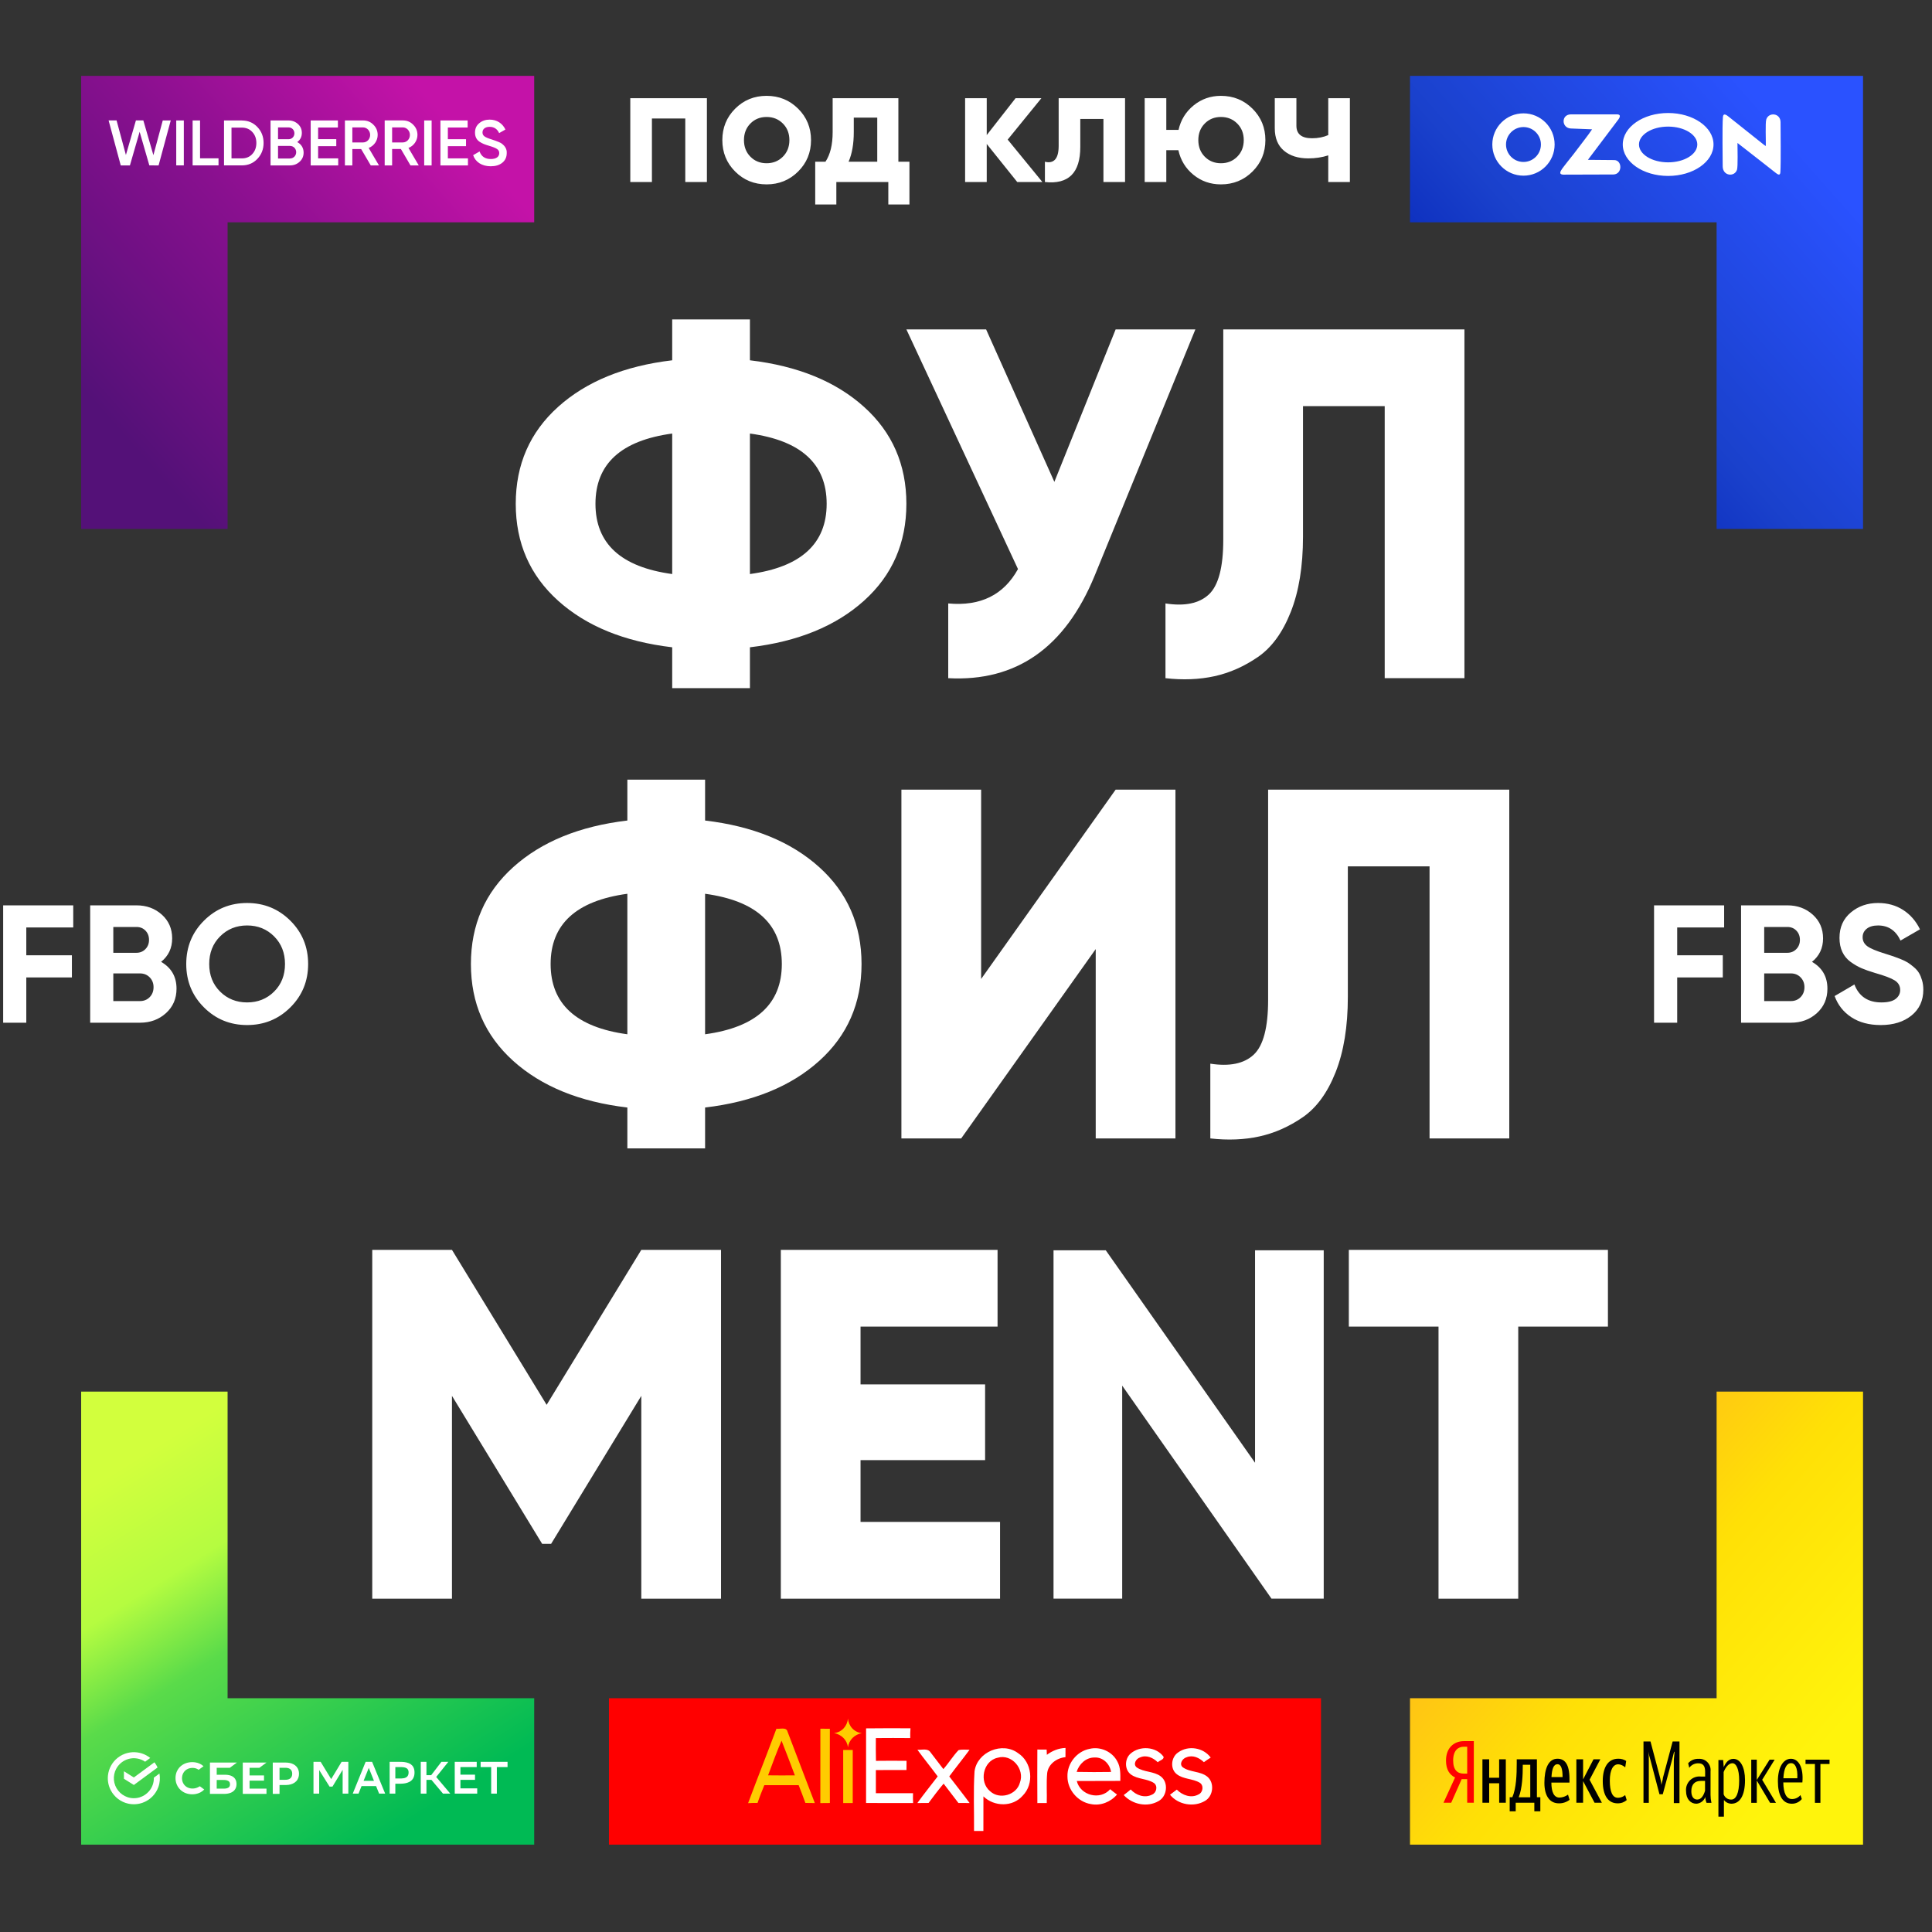 <?xml version="1.0" encoding="UTF-8"?>
<!DOCTYPE svg PUBLIC "-//W3C//DTD SVG 1.1//EN" "http://www.w3.org/Graphics/SVG/1.1/DTD/svg11.dtd">
<!-- Creator: CorelDRAW 2020 (64-Bit) -->
<svg xmlns="http://www.w3.org/2000/svg" xml:space="preserve" width="100mm" height="100mm" version="1.1" style="shape-rendering:geometricPrecision; text-rendering:geometricPrecision; image-rendering:optimizeQuality; fill-rule:evenodd; clip-rule:evenodd"
viewBox="0 0 10000 10000"
 xmlns:xlink="http://www.w3.org/1999/xlink"
 xmlns:xodm="http://www.corel.com/coreldraw/odm/2003">
 <rect x="0" y="0" width="10000" height="10000" fill="#333333" stroke="none"/>
 <defs>
  <style type="text/css">
   <![CDATA[
    .fil4 {fill:red}
    .fil7 {fill:#FFCC00}
    .fil6 {fill:white}
    .fil10 {fill:red;fill-rule:nonzero}
    .fil8 {fill:white;fill-rule:nonzero}
    .fil5 {fill:white;fill-rule:nonzero}
    .fil9 {fill:black;fill-rule:nonzero}
    .fil3 {fill:url(#id0)}
    .fil0 {fill:url(#id1)}
    .fil1 {fill:url(#id2)}
    .fil2 {fill:url(#id3)}
   ]]>
  </style>
  <linearGradient id="id0" gradientUnits="userSpaceOnUse" x1="2214.07" y1="9369.56" x2="971.03" y2="7381.26">
   <stop offset="0" style="stop-opacity:1; stop-color:#00BA54"/>
   <stop offset="0.533" style="stop-opacity:1; stop-color:#5ADB4A"/>
   <stop offset="0.741" style="stop-opacity:1; stop-color:#B5FC40"/>
   <stop offset="1" style="stop-opacity:1; stop-color:#D2FF3D"/>
  </linearGradient>
  <linearGradient id="id1" gradientUnits="userSpaceOnUse" x1="713.91" y1="2341.51" x2="2471.19" y2="788.94">
   <stop offset="0" style="stop-opacity:1; stop-color:#541178"/>
   <stop offset="0.522" style="stop-opacity:1; stop-color:#89108F"/>
   <stop offset="1" style="stop-opacity:1; stop-color:#C412A8"/>
  </linearGradient>
  <linearGradient id="id2" gradientUnits="userSpaceOnUse" x1="7591.94" y1="2341.51" x2="9349.22" y2="788.94">
   <stop offset="0" style="stop-opacity:1; stop-color:#001DB0"/>
   <stop offset="0.431" style="stop-opacity:1; stop-color:#1A41CC"/>
   <stop offset="1" style="stop-opacity:1; stop-color:#2A52FF"/>
  </linearGradient>
  <linearGradient id="id3" gradientUnits="userSpaceOnUse" x1="7591.94" y1="7599.12" x2="9349.22" y2="9151.7">
   <stop offset="0" style="stop-opacity:1; stop-color:#FFAD20"/>
   <stop offset="0.529" style="stop-opacity:1; stop-color:#FFE006"/>
   <stop offset="1" style="stop-opacity:1; stop-color:#FFF40C"/>
  </linearGradient>
 </defs>
 <g id="Слой_x0020_1">
  <g id="_2384933232480">
   <polygon class="fil0" points="420.1,2737.67 1177.98,2737.67 1177.98,1150.65 2765,1150.65 2765,392.78 1177.98,392.78 420.1,392.78 420.1,1150.65 "/>
   <polygon class="fil1" points="9643.03,2737.67 8885.16,2737.67 8885.16,1150.65 7298.14,1150.65 7298.14,392.78 8885.16,392.78 9643.03,392.78 9643.03,1150.65 "/>
   <polygon class="fil2" points="9643.03,7202.96 8885.16,7202.96 8885.16,8789.98 7298.14,8789.98 7298.14,9547.86 8885.16,9547.86 9643.03,9547.86 9643.03,8789.98 "/>
   <polygon class="fil3" points="420.1,7202.96 1177.98,7202.96 1177.98,8789.98 2765,8789.98 2765,9547.86 1177.98,9547.86 420.1,9547.86 420.1,8789.98 "/>
   <rect class="fil4" x="3151.9" y="8789.97" width="3685.54" height="757.87"/>
   <path class="fil5" d="M8322.61 6469.3l0 397.16 -464.23 0 0 1408.11 -412.64 0 0 -1408.11 -464.21 0 0 -397.16 1341.08 0zm-3868.47 1408.11l722.11 0 0 397.16 -1134.74 0 0 -1805.27 1121.85 0 0 397.16 -709.22 0 0 299.14 644.73 0 0 392.02 -644.73 0 0 319.79zm-722.12 -1408.11l0 1805.27 -412.64 0 0 -1049.64 -466.78 765.95 -46.43 0 -466.78 -765.95 0 1049.64 -412.64 0 0 -1805.27 412.64 0 489.99 802.04 490 -802.04 412.64 0zm2764.11 2.22l355.44 0 0 1802.9 -270.44 0 -772.67 -1102.35 0 1102.35 -355.44 0 0 -1802.9 270.44 0 772.67 1099.77 0 -1099.77z"/>
   <path class="fil5" d="M6264.59 5892.42l0 -386.86c99.72,15.48 174.52,0 224.39,-46.42 49.86,-46.41 74.78,-140.98 74.78,-283.69l0 -1088.32 1248.22 0 0 1805.29 -412.63 0 0 -1408.13 -422.96 0 0 675.7c0,153.01 -21.06,282.82 -63.17,389.41 -42.14,106.6 -98.87,184.4 -170.23,233.4 -71.35,49.01 -146.13,82.11 -224.36,99.3 -78.23,17.19 -162.9,20.64 -254.04,10.32zm-593.16 0l0 -980.02 -696.32 980.02 -309.47 0 0 -1805.29 412.64 0 0 980.01 696.3 -980.01 309.49 0 0 1805.29 -412.64 0zm-2021.92 -539.02c264.78,-36.09 397.18,-157.31 397.18,-363.63 0,-206.32 -132.4,-327.53 -397.18,-363.63l0 727.26zm-402.32 -727.26c-264.76,36.1 -397.16,157.31 -397.16,363.63 0,206.32 132.4,327.54 397.16,363.63l0 -727.26zm992.91 -137.98c146.15,131.54 219.22,298.74 219.22,501.61 0,202.87 -73.07,370.08 -219.22,501.61 -146.14,131.52 -343,211.91 -590.59,241.13l0 211.48 -402.32 0 0 -211.48c-247.57,-29.22 -444.43,-109.61 -590.58,-241.13 -146.14,-131.53 -219.21,-298.74 -219.21,-501.61 0,-202.87 73.07,-370.07 219.21,-501.61 146.15,-131.53 343.01,-211.9 590.58,-241.13l0 -211.48 402.32 0 0 211.48c247.59,29.23 444.45,109.6 590.59,241.13z"/>
   <path class="fil5" d="M6032.47 3510.25l0 -386.84c99.73,15.48 174.51,0 224.37,-46.42 49.86,-46.43 74.8,-141 74.8,-283.69l0 -1088.32 1248.23 0 0 1805.27 -412.64 0 0 -1408.11 -422.95 0 0 675.69c0,153.03 -21.07,282.83 -63.2,389.42 -42.11,106.6 -98.85,184.4 -170.2,233.4 -71.36,48.99 -146.14,82.09 -224.37,99.3 -78.23,17.19 -162.92,20.62 -254.04,10.3zm-257.89 -1805.27l412.64 0 -520.97 1274c-153.01,373.1 -405.74,550.19 -758.22,531.27l0 -386.84c166.78,15.48 287.14,-43.85 361.07,-177.95l-577.68 -1240.48 412.63 0 353.32 789.16 317.21 -789.16zm-1892.98 1266.27c264.79,-36.11 397.18,-157.31 397.18,-363.63 0,-206.33 -132.39,-327.53 -397.18,-363.65l0 727.28zm-402.31 -727.28c-264.77,36.12 -397.16,157.32 -397.16,363.65 0,206.32 132.39,327.52 397.16,363.63l0 -727.28zm992.9 -137.96c146.16,131.52 219.23,298.72 219.23,501.61 0,202.87 -73.07,370.08 -219.23,501.59 -146.14,131.54 -342.99,211.91 -590.59,241.15l0 211.48 -402.31 0 0 -211.48c-247.58,-29.24 -444.43,-109.61 -590.59,-241.15 -146.14,-131.51 -219.21,-298.72 -219.21,-501.59 0,-202.89 73.07,-370.09 219.21,-501.61 146.16,-131.53 343.01,-211.9 590.59,-241.15l0 -211.47 402.31 0 0 211.47c247.6,29.25 444.45,109.62 590.59,241.15z"/>
   <path class="fil6" d="M8916.61 860.47c0,51.19 61.29,57.05 74.07,18.14 5.35,-16.3 2.48,-114.17 2.47,-138.67l135.04 105.38 60.98 47.96c11.23,8.83 24.47,18.6 25.94,-1.24 3.45,-46.24 1.01,-227.59 1,-259.06 0,-48.67 -61.66,-53.9 -73.95,-14.63 -5.55,17.77 -1.43,110.1 -2.33,137.34 -7.09,-3.11 -21.44,-15.89 -28.34,-21.16l-162.25 -129.16c-12.01,-9.8 -29.53,-23.08 -31.49,0.67 -3.92,47.63 -1.14,223.18 -1.14,254.43zm-282.34 -275.54c129.71,0 234.85,72.91 234.85,162.86 0,89.94 -105.14,162.86 -234.85,162.86 -129.7,0 -234.85,-72.92 -234.85,-162.86 0,-89.95 105.15,-162.86 234.85,-162.86zm0 70.35c83.35,0 150.92,41.42 150.92,92.51 0,51.09 -67.57,92.5 -150.92,92.5 -83.34,0 -150.91,-41.41 -150.91,-92.5 0,-51.09 67.57,-92.51 150.91,-92.51zm-263.67 -28.92c8.81,-10.68 25.1,-32.43 1.34,-34.31l-242.32 0c-50.16,1.37 -47.44,71.11 1.38,73.04l109.6 4.31c-17.49,27.49 -71.66,95.39 -95.41,127.8l-32.76 41.27c-23.12,31.51 -55.95,63.16 -21.69,65.46l260.47 -0.79c47.35,-1.65 46.21,-73.8 4.33,-74.63l-136.57 -1.21 151.63 -200.94zm-485.16 -39.66c89.07,0 161.28,72.21 161.28,161.28 0,89.07 -72.21,161.28 -161.28,161.28 -89.06,0 -161.27,-72.21 -161.27,-161.28 0,-89.07 72.21,-161.28 161.27,-161.28zm0 70.96c49.89,0 90.33,40.44 90.33,90.32 0,49.88 -40.44,90.32 -90.33,90.32 -49.88,0 -90.32,-40.44 -90.32,-90.32 0,-49.88 40.44,-90.32 90.32,-90.32z"/>
   <path class="fil7" d="M4317.21 8970.31c37.38,7.21 67.36,35.1 71.75,73.92 5.16,-38.51 34.36,-66.8 72.16,-73.42 -39.79,-4.23 -68.87,-36.39 -72.03,-75.81 -3.59,39.04 -32.13,71.38 -71.88,75.31zm96.52 362.17c-0.25,-91.51 -0.32,-183.02 0.08,-274.5 -16.52,0.33 -32.97,0.25 -49.45,-0.19 0.26,91.58 0.14,183.27 0.14,274.87 16.34,-0.38 32.8,-0.43 49.23,-0.18zm-167.69 0.32c16.52,-0.52 32.93,-0.63 49.41,-0.47 -0.53,-128.17 -0.39,-256.22 -0.11,-384.24 -16.37,0.08 -32.74,0 -49.12,-0.39 -0.39,128.36 -0.06,256.78 -0.18,385.1zm-227.29 -384.82c-47.85,128.73 -98.59,256.42 -146.59,385.07 16.31,-0.91 32.68,-1.32 48.98,-1.19 10.33,-31.18 22.77,-61.54 35.03,-91.91 59.24,0.17 118.54,-0.13 177.75,0.17 11.74,30.66 24.09,61.03 34.83,92 16.3,-0.12 32.62,0 48.84,0.61 -46.9,-122.94 -94.36,-245.65 -140.89,-368.69 -5.9,-26.53 -38.65,-13.52 -57.95,-16.06zm95.49 241.22c-46.26,0.48 -92.42,0.59 -138.64,-0.13 22.75,-59.92 43.87,-120.53 69.8,-179.16 23.71,59.48 46.23,119.4 68.84,179.29z"/>
   <path class="fil6" d="M4806.34 9332.08c25.28,-33.86 50.5,-67.78 77.85,-99.97 25.69,33.18 51.33,66.53 76.58,100.06 19.34,0.08 38.67,0.13 58.02,0.33 -34.15,-46.66 -70.37,-91.79 -105.4,-137.74 34.18,-46.61 70.98,-91.39 105.03,-138.04 -19,0 -38.65,-2.88 -57.24,2.15 -28.8,30.31 -50.5,66.64 -78.31,97.93 -22.52,-28.68 -44.07,-58.06 -66.6,-86.83 -14.67,-22.71 -45.31,-11.41 -67.71,-13.23 33.92,46.8 70.66,91.41 104.95,137.94 -35.15,45.89 -71.5,90.94 -105.34,137.84 19.41,-0.11 38.81,-0.29 58.17,-0.44zm1397.35 -44.23c-38.07,21.47 -83.97,4.38 -112.52,-24.78 -11.68,8.99 -23.37,17.82 -35.27,26.45 42.79,52.4 123.46,66.21 181.41,31.82 42.9,-24.76 50.22,-94.1 11.41,-125.62 -36.94,-29.5 -90.41,-21.27 -128.02,-49.23 -18.5,-17.67 0.65,-45.62 21.26,-50.93 32.29,-13.26 65.96,2.95 89.38,25.47 11.34,-8.45 23.18,-16.33 35.29,-23.73 -37.9,-52.13 -116.45,-64.75 -168.55,-26.69 -36.63,24.06 -42.99,85 -7.16,112.58 34.35,26.96 82.16,22.17 118.9,44.2 22.13,13.73 17.11,50.47 -6.13,60.46zm-240.45 0.89c-37.99,19.98 -83.28,3.49 -110.7,-26.43 -11.74,10.07 -23.91,19.56 -36.26,28.94 44.74,48.52 121.57,65.01 179.83,31.44 45.36,-24.17 53.52,-97.41 11.53,-128.53 -36.36,-27 -86.74,-20.5 -123.79,-45.9 -20.8,-16.18 -3.74,-45.97 17.29,-51.85 32.73,-14.59 67.77,1.74 91.5,25.06 9.12,-9.42 31.8,-13.31 30.25,-28.23 -38.66,-53.92 -124.73,-59.15 -172.78,-15.08 -29.5,27.31 -29.99,82.12 3.49,106.49 35.27,25.81 83.29,20.63 119.42,44.33 20.92,15.23 13.27,50.64 -9.78,59.76zm-180.01 -171.69c-26.05,-50.77 -87.84,-78.38 -143.2,-65.08 -66.09,12.28 -117.2,76.1 -114.89,143.28 -0.2,68.51 53.62,131.73 121.21,142.63 50.3,10.34 102.52,-10.94 135.39,-49.38 -12.12,-8.77 -23.97,-17.94 -35.42,-27.58 -51.62,58.85 -154.28,33.13 -172.87,-42.48 75.16,-0.77 150.25,0.47 225.33,-0.64 0.18,-33.96 1.78,-70.11 -15.55,-100.75zm-210.53 54.22c12.49,-40.85 48.92,-75.38 93.38,-74.45 43.12,-2.28 78.72,33.6 84.75,74.71 -59.42,0.8 -118.78,1.18 -178.13,-0.26zm-57.88 -76.23c-0.05,-15.92 0,-31.8 0.25,-47.69 -35.33,1.24 -68.39,14.47 -96.51,35.55 -0.4,-9.11 -0.76,-18.14 -1.11,-27.12 -16.05,0.21 -32,0.13 -48.09,-0.2 -0.53,92.41 -0.54,184.79 0.1,277.11 16.17,-0.21 32.35,-0.25 48.56,-0.08 1.64,-51.9 -2.67,-104.1 2.27,-155.86 6.27,-46.6 49.95,-77.44 94.53,-81.71zm-470.71 73.87c-6.48,102.4 -1.51,205.41 -2.54,308.08 16.09,-0.18 32.28,-0.18 48.46,0 0.38,-59.63 -0.08,-119.29 0.19,-178.96 55.67,54.05 151.34,56.21 203.39,-3.85 60.74,-61.02 48.64,-173.32 -23.98,-219.89 -81.31,-61.09 -212.5,-6.28 -225.52,94.62zm234.86 58.18c-16.84,64.11 -105.4,89.56 -153.94,44.44 -58.89,-47.54 -37.21,-157.29 38.68,-173.46 73.31,-21.94 141.78,59.31 115.26,129.02zm-796.17 -281.09c0.13,128.73 0.27,257.47 -0.05,386.2 81.15,0.79 162.35,0.21 243.45,0.33 -0.9,-16.96 -0.97,-33.9 -0.43,-50.86 -64.13,0.2 -128.24,0.33 -192.26,0 -0.26,-40.05 -0.26,-79.94 0,-119.89 52.82,-0.41 105.6,-0.08 158.42,-0.2 -0.17,-15.85 -0.04,-31.69 0.35,-47.57 -52.79,-0.63 -105.56,-0.63 -158.29,0.06 -0.97,-39.29 -0.84,-78.52 -0.56,-117.8 59.31,-0.6 118.66,-0.52 177.99,0 -0.55,-16.91 0,-33.86 1.31,-50.67 -76.64,-0.11 -153.3,-0.82 -229.93,0.4z"/>
   <path class="fil5" d="M624.98 856.18l-62.88 -232.88 41.28 0 48.3 178.85 51.8 -178.85 38.46 0 52.01 179.79 48.52 -179.74 41.29 -0.05 -62.92 232.83 -47.86 -0.04 -50.23 -173.88 -50.31 173.92 -47.46 0.05zm287.22 -232.74l39.27 0 0 232.61 -39.27 0 0 -232.61zm123.27 196.11l95.61 0 0 36.5 -134.09 0 0 -232.61 38.48 0 0 196.11zm216.41 -195.85c32.25,0 59.08,11.28 80.19,33.55 21.42,22.27 32.24,49.87 32.24,82.61 0,32.47 -10.82,60.1 -32.24,82.65 -21.11,22.27 -47.94,33.54 -80.19,33.54l-92.35 0 0 -232.61 92.35 0 0 0.26zm0 196.12c22.23,0 40.38,-7.51 53.94,-22.53 14.09,-15.04 21.11,-34.35 21.11,-57.17 0,-23.34 -7.02,-42.08 -21.11,-57.11 -13.82,-15.02 -31.98,-22.54 -53.94,-22.54l-53.62 0 0 159.35 53.62 0zm319.64 -30.23c0,19.06 -6.75,34.89 -20.57,47.5 -13.82,12.61 -30.05,19.04 -50.09,19.04l-100.54 0 0 -232.69 93.21 0c19.22,0 35.46,6.44 48.74,18.51 13.55,12.34 20.08,27.64 20.08,45.89 0,20.39 -8.14,35.97 -23.84,47.54 20.58,10.74 33.01,30.05 33.01,54.21zm-132.42 -130.19l0 61.18 54.69 0c17.09,0 30.06,-13.41 30.06,-30.59 0,-17.17 -12.97,-30.59 -30.06,-30.59l-54.69 0zm62.03 160.79c17.84,0 31.94,-14.24 31.94,-32.47 0,-18.26 -14.1,-32.48 -31.94,-32.48l-62.03 0 0 65.21 62.03 0 0 -0.26zm145.44 -0.54l104.03 0 0 36.48 -142.5 0 0 -232.69 140.89 0 0 36.5 -102.42 0 0 60.42 94.01 0 0 36.22 -94.01 0 0 63.07zm272.51 36.48l-49.83 -84.79 -45.53 0 0 84.79 -38.46 0 0 -232.69 94.01 0c21.11,0 39,7.25 53.35,22 14.63,14.23 22.24,31.94 22.24,52.87 0,29.56 -18.7,56.66 -46.61,67.4l53.35 90.42 -42.52 0zm-95.36 -196.73l0 77.86 55.29 0c20.56,0 36.84,-17.18 36.84,-38.95 0,-21.47 -16.54,-38.91 -36.84,-38.91l-55.29 0zm300.96 196.73l-49.57 -84.83 -45.52 0 0 84.83 -38.46 0 0 -232.83 94 0c21.16,0 39.01,7.25 53.37,22.06 14.62,14.21 22.22,31.93 22.22,52.9 0,29.52 -18.7,56.66 -46.6,67.4l53.35 90.47 -42.79 0zm-95.09 -196.82l0 77.87 55.27 0c20.58,0 36.86,-17.18 36.86,-38.92 0,-21.51 -16.56,-38.95 -36.86,-38.95l-55.27 0zm166.06 -35.96l38.46 0 0 232.78 -38.46 0 0 -232.78zm122.45 196.3l104.03 0 0 36.48 -142.49 0 0 -232.69 140.84 0 0 36.5 -102.38 0 0 60.42 94.01 0 0 36.22 -94.01 0 0 63.07zm130.86 -16.47l33.32 -19.31c9.44,26.3 28.72,39.18 58.23,39.18 29.26,0 43.6,-12.36 43.6,-30.59 0,-9.67 -4.06,-16.64 -11.66,-21.47 -7.56,-5.11 -21.66,-10.74 -41.69,-16.64 -22.5,-6.71 -33.58,-11 -49.32,-21.2 -15.16,-10.73 -22.78,-25.98 -22.78,-46.92 0,-20.66 7.34,-36.77 22.24,-48.83 14.62,-12.35 32.51,-18.26 53.35,-18.26 37.66,0 66.64,19.33 81.84,51.26l-32.5 18.52c-9.76,-21.47 -26.3,-32.47 -49.34,-32.47 -22.45,0 -36.81,11.27 -36.81,28.98 0,17.13 11.36,25.17 47.41,36.17 8.9,2.96 15.42,5.11 19.5,6.72 4.34,1.33 10.02,3.75 17.31,6.7 7.61,2.96 13.55,6.45 17.09,9.39 12.48,9.67 25.71,25.5 24.1,47.77 0,20.93 -7.61,37.84 -23.03,50.18 -15.17,12.34 -35.21,18.21 -60.11,18.21 -45.53,-0.23 -78.58,-21.7 -90.75,-57.39z"/>
   <g>
    <path class="fil8" d="M661.39 9072.96c31.51,-7.6 65.74,-3.38 94.37,11.89 7.71,4.03 14.93,8.95 21.78,14.3 -8.74,6.58 -17.58,13.03 -26.41,19.49 -24.41,-17.05 -56.43,-22.44 -85.13,-14.59 -27.7,7.33 -51.83,26.8 -65,52.23 -8.95,17.08 -12.96,36.72 -11.38,55.95 1.58,20.63 9.63,40.68 22.67,56.74 12.21,15.15 28.76,26.79 47.2,33.04 20.17,6.94 42.52,7.32 62.95,1.19 18.82,-5.62 35.92,-16.77 48.72,-31.66 16.3,-18.78 25.56,-43.62 25.09,-68.52 0.1,-0.73 -0.32,-1.79 0.52,-2.2 9.54,-7.03 19.09,-14.04 28.61,-21.1 4.12,23 2.36,47.08 -5.45,69.13 -6.64,18.9 -17.61,36.24 -31.76,50.41 -14.06,14.09 -31.26,25.04 -50.02,31.7 -23.94,8.59 -50.34,10.11 -75.15,4.52 -18.52,-4.15 -36.12,-12.33 -51.26,-23.78 -15.97,-12.03 -29.23,-27.64 -38.47,-45.37 -12.25,-23.34 -17.28,-50.33 -14.48,-76.53 1.86,-17.99 7.42,-35.59 16.26,-51.38 8.52,-15.32 20.12,-28.9 33.8,-39.84 15.35,-12.25 33.42,-21.1 52.54,-25.62zm284.74 60.87c19.31,-11.74 42.96,-15.23 65.12,-11.79 15.6,2.39 30.61,9.16 42.23,19.93 -8.43,6.19 -16.8,12.45 -25.27,18.58 -7.31,-5.31 -16.04,-8.61 -25.02,-9.6 -12.15,-1.32 -24.84,0.84 -35.48,6.99 -7.78,4.44 -14.32,11.02 -18.72,18.83 -9.65,17.3 -9.25,39.91 1.31,56.7 4.87,7.7 11.89,13.99 20.03,18.07 17.88,8.83 40.07,7.63 57.3,-2.21 2.28,-1.22 4.51,-2.56 6.85,-3.68 7.51,5.64 15.11,11.16 22.66,16.75 -11.58,12.53 -27.64,20.37 -44.33,23.31 -22.42,3.97 -46.55,0.54 -66.05,-11.58 -15.18,-9.29 -26.97,-23.86 -33.02,-40.58 -7.37,-20.34 -7.14,-43.48 1.18,-63.5 6.2,-14.99 17.3,-27.86 31.21,-36.22zm-253.35 66.29c35.56,-26.16 71.05,-52.4 106.62,-78.54 6.44,8.28 11.87,17.34 16.23,26.89 -40.92,30.2 -81.88,60.34 -122.81,90.53 -17.15,-10.72 -34.28,-21.48 -51.41,-32.22 0.02,-12.95 0.02,-25.9 0,-38.84 17.15,10.69 34.25,21.45 51.37,32.18zm393.86 -77.17c46.57,-0.05 93.15,0.01 139.72,-0.03 -11.77,8.8 -23.65,17.43 -35.44,26.19 -0.61,0.39 -1.15,1.07 -1.94,0.98 -22.43,0.01 -44.87,0 -67.3,0.01 0,12.01 -0.02,24.03 0,36.04 13.8,-0.01 27.6,0 41.39,0 10.51,-0.14 21.18,0.96 31.15,4.46 8.9,3.13 17.26,8.62 22.55,16.58 6.11,8.96 7.98,20.19 7.31,30.86 -0.5,9.65 -3.63,19.34 -9.79,26.89 -5.21,6.55 -12.41,11.28 -20.12,14.4 -10.52,4.21 -21.93,5.67 -33.2,5.81 -24.78,-0.03 -49.56,0.01 -74.33,-0.02 0.01,-54.06 0.02,-108.11 0,-162.17zm35.01 90.26c0.06,14.92 -0.01,29.84 0.04,44.77 12.09,-0.01 24.2,0 36.3,-0.01 5.8,0.09 11.67,-0.45 17.25,-2.1 4.49,-1.41 8.89,-3.78 11.67,-7.67 2.96,-4.04 3.9,-9.23 3.64,-14.15 -0.24,-4.31 -1.51,-8.73 -4.41,-12.03 -3.02,-3.57 -7.37,-5.69 -11.8,-6.93 -8.97,-2.46 -18.36,-1.82 -27.55,-1.92 -8.38,0.03 -16.76,-0.05 -25.14,0.04zm134.94 -90.27c40.94,-0.01 81.9,0.01 122.85,-0.02 -12.25,9.11 -24.57,18.11 -36.83,27.19 -16.96,-0.04 -33.91,0 -50.86,-0.01 -0.02,13.15 -0.01,26.31 -0.01,39.47 24.92,0.01 49.84,-0.01 74.76,0.01 -0.01,9 0,18.01 0,27.02 -24.92,0 -49.84,0 -74.75,0 -0.01,13.79 -0.01,27.58 0,41.37 29.18,0 58.37,0.01 87.56,0 0,9.06 0,18.11 0,27.16 -40.91,0 -81.82,0 -122.72,0 0,-54.06 0,-108.13 0,-162.19zm155.22 0c20.47,0 40.95,0 61.43,0 8.38,-0.14 16.83,0.13 25.08,1.76 13.91,2.61 27.61,8.92 36.87,19.88 8.65,10.04 12.61,23.49 12.42,36.62 0.15,14.02 -4.56,28.42 -14.5,38.54 -10.18,10.73 -24.65,16.35 -39.05,18.41 -8.91,1.42 -17.93,0.98 -26.9,1.04 -6.78,0 -13.55,0.01 -20.32,0 -0.02,15.31 0,30.63 -0.01,45.94 -11.68,0 -23.35,0 -35.02,0 -0.01,-54.06 -0.01,-108.13 0,-162.19zm35.02 27.16c0,20.68 0,41.37 0,62.06 6.27,0 12.55,0 18.82,0 7.79,-0.13 15.69,0.48 23.38,-1.15 6.94,-1.44 13.78,-4.92 17.98,-10.81 4.99,-6.9 6.07,-15.88 5.17,-24.16 -0.74,-7.09 -3.85,-14.14 -9.49,-18.67 -6.24,-5.1 -14.45,-6.98 -22.34,-7.27 -11.17,-0.01 -22.34,0 -33.52,0z"/>
    <path class="fil5" d="M1622.58 9119.24c12.38,-0.01 24.76,0 37.13,0 18.21,29.73 36.21,59.59 54.47,89.29 18.06,-29.73 35.92,-59.58 53.99,-89.31 11.61,0.04 23.22,0 34.84,0.02 0.01,54.82 0.01,109.65 -0.01,164.47 -9.82,0 -19.64,0.01 -29.46,0 -0.02,-41.07 0.03,-82.14 -0.03,-123.2 -17.62,28.97 -35.12,58.03 -52.68,87.04 -4.98,0 -9.96,0 -14.94,0.01 -17.99,-28.58 -35.87,-57.23 -53.83,-85.83 -0.03,40.66 0,81.32 -0.02,121.98 -9.82,0.01 -19.64,0 -29.46,0 0,-54.82 -0.01,-109.65 0,-164.47zm269.88 0.1c11.16,-0.25 22.33,0 33.49,-0.13 22.63,54.81 45.15,109.66 67.7,164.5 -10.46,0.01 -20.92,0 -31.38,0 -5.26,-12.99 -10.5,-25.99 -15.74,-38.98 -25.06,-0.04 -50.12,0.01 -75.17,-0.02 -5.24,12.98 -10.34,26.01 -15.55,39 -9.99,0 -19.98,0.02 -29.97,-0.01 22.17,-54.8 44.5,-109.54 66.62,-164.36zm-10.54 98.35c17.93,0 35.86,0 53.8,0 -8.98,-22.38 -17.94,-44.76 -26.91,-67.15 -8.97,22.39 -17.95,44.76 -26.89,67.15zm134.86 -98.45c12.75,-0.01 25.5,0 38.25,0 16.32,0.01 32.87,-0.56 48.87,3.23 7.93,1.86 15.74,4.77 22.45,9.46 5.42,3.82 10.03,8.85 13.09,14.75 4.11,7.71 5.78,16.51 6.03,25.19 0.49,11.81 -1.47,24.13 -7.88,34.27 -4.54,7.33 -11.3,13.13 -18.93,17.07 -14.02,7.23 -30.06,9.14 -45.64,9.35 -8.92,0.13 -17.84,0.02 -26.77,0.06 -0.01,17.03 0,34.06 -0.01,51.09 -9.82,0 -19.64,0.01 -29.46,0 -0.01,-54.82 -0.01,-109.65 0,-164.47zm29.5 27.14c-0.07,19.69 -0.02,39.38 -0.03,59.08 6.01,0.01 12.01,0 18.03,0.01 8.48,-0.02 17.05,0.25 25.42,-1.39 7.32,-1.39 14.79,-4.43 19.51,-10.45 5.42,-6.93 6.26,-16.28 5.35,-24.73 -0.7,-6.55 -4.1,-12.93 -9.81,-16.41 -8.1,-4.98 -17.92,-5.7 -27.19,-6.07 -10.43,-0.07 -20.86,0.01 -31.28,-0.04zm131.5 49.15c0.04,-25.44 -0.1,-50.89 0.06,-76.32 9.81,0.07 19.61,-0.01 29.41,0.04 0,23.03 -0.01,46.06 0,69.09 7.59,0.02 15.19,-0.01 22.78,0.02 0.67,-0.11 1.67,0.26 2.12,-0.49 17.49,-22.88 35.02,-45.74 52.5,-68.63 11.97,-0.01 23.94,-0.01 35.91,0.01 -20.89,26.09 -41.81,52.18 -62.73,78.25 24.25,28.75 48.53,57.46 72.8,86.2 -12.6,0.03 -25.19,0.01 -37.78,0.01 -19.9,-23.71 -39.79,-47.43 -59.66,-71.17 -8.65,0 -17.29,0 -25.94,0.01 -0.01,23.72 0,47.44 0,71.15 -9.81,0.03 -19.62,-0.01 -29.43,0.03 -0.11,-29.4 -0.01,-58.8 -0.04,-88.2zm175.93 -76.29c37.93,-0.01 75.84,-0.01 113.76,0 0.01,9.05 0,18.1 0,27.15 -28.1,0.01 -56.19,-0.01 -84.28,0.01 -0.02,13.04 -0.02,26.07 0,39.11 25.17,0.02 50.35,0 75.53,0.02 0.01,9 0,18 0,27.01 -25.19,0.04 -50.38,-0.06 -75.57,0.05 0.06,14.66 0,29.31 0.04,43.96 28.94,0.02 57.91,-0.01 86.86,0.02 0,9.04 0,18.09 -0.01,27.14 -38.77,0.01 -77.55,0.01 -116.33,0 0,-54.83 0,-109.65 0,-164.47zm133.98 0c46.45,-0.01 92.91,-0.01 139.37,0 0,9.05 0,18.1 0,27.14 -18.45,0.04 -36.9,-0.04 -55.35,0.05 0.02,45.76 0.01,91.52 0.01,137.28 -9.81,0.02 -19.63,-0.01 -29.44,0.01 -0.07,-45.77 -0.02,-91.55 -0.03,-137.32 -18.19,-0.02 -36.37,0 -54.56,-0.01 -0.01,-9.05 -0.01,-18.1 0,-27.15z"/>
   </g>
   <g>
    <path class="fil9" d="M7972.73 9302.4l0 72.82 -31.08 0 0 -44.21 -96.34 0 0 44.21 -31.2 0 0 -72.82 13.79 0c20.53,-47.61 22.71,-117.17 22.71,-176.98l0 -19.24 104.41 0 0 196.22 17.86 0 -0.15 0zm151.35 13.44c-15.82,12.12 -35.35,18.59 -55.3,18.21 -46.4,0 -75,-36.95 -75,-106.06 0,-72.29 20.11,-124.87 67.87,-124.87 37.4,0 61.92,28.02 61.92,104.41l0 19.08 -93.64 0c0,50.89 14.29,77.62 41.89,77.62 15.97,-0.45 31.35,-5.75 44.21,-15.19l8.05 26.8zm-364.57 -209.66l0 95.46 -51.61 0 0 -95.46 -34.84 0 0 224.83 34.84 0 0 -100.77 51.75 0 0 100.77 34.41 0 0 -224.83 -34.55 0zm493.93 224.83l37.9 0 -63.8 -119.06 55.75 -105.77 -35.29 0 -53.94 103.95 0 -103.95 -34.84 0 0 224.83 34.84 0 0 -111.94 59.38 111.94zm119.5 3.04c20.47,0 34.85,-6.67 46.82,-16.84l-7.97 -25.92c-8.07,7.11 -20.91,13.94 -37.9,13.94 -28.17,0 -41.54,-32.23 -41.54,-88.41 0,-56.71 17.86,-84.73 42.77,-84.73 14.38,0 27.72,7.55 37.09,15.61l4.87 -33.02c-12.26,-8.07 -26.78,-12.13 -41.52,-11.56 -52.57,0 -79.72,45.01 -79.72,115.5 0,76.66 28.97,115.43 77.1,115.43zm-452.34 -31.65l0 -167.91 -38.77 0 0 4c0,47.26 -2.18,116.43 -20.91,164.06l59.68 0 0 -0.15zm141.05 -170.73c-21.41,0 -28.97,26.2 -31.22,66.34l57.43 0c0,-38.33 -6.1,-66.34 -26.21,-66.34z"/>
    <path class="fil10" d="M7594.21 9208.75l-28.6 0 -54.22 122.26 -39.87 0 59.83 -130.75c-28.18,-14.23 -46.84,-40.15 -46.84,-87.85 0,-66.84 42.34,-100.32 92.65,-100.32l51.31 0 0 318.92 -34.26 0 0 -122.26zm0 -28.52l0 -139.16 -18.3 0c-27.73,0 -54.38,18.29 -54.38,71.34 0,51.34 24.4,67.82 54.38,67.82l18.3 0z"/>
    <path class="fil9" d="M8589.32 9286.92l17.19 0 47.7 -176.65 10.75 -42.99 2.25 0c0,15.94 -3.61,32.27 -3.61,47.28l0 218.29 29.36 0 0 -319.04 -35.37 0 -50.16 187.58c0,8.09 -6.07,24.88 -7.86,37 -1.3,-12.56 -3.54,-24.88 -6.92,-37l-49.7 -187.58 -36.27 0 0 317.71 27.56 0 0 -218.32c0,-16.35 0,-32.22 -2.47,-47.25 2.47,15.03 6.48,28.66 10.74,42.99l46.81 177.98zm195.24 27.57c-18.58,0 -30.28,-16.1 -30.28,-42.99 0,-36.27 18.63,-53.54 49.54,-53.54l21.49 0 0 50.86c-7.63,25.72 -20.18,45.67 -40.75,45.67zm48.54 17.03l25.33 0c-3.14,-13.47 -4.72,-27.1 -4.72,-40.77l0 -122.02c4.49,-36.75 -25.94,-68.27 -62.68,-64.94 -20.36,-0.91 -39.61,7.39 -53.1,22.65l5.62 23.72c10.96,-15.24 28.67,-23.95 47.48,-23.33 23.95,0 34.72,13.94 34.72,42.99l0 25.57 -21.93 0c-43.69,-4.95 -81.06,31.75 -76.82,75.65 0,40.75 23.51,64.95 53.31,64.95 21.04,-1.16 39.38,-15.02 46.32,-34.92 0.44,10.51 2.68,20.83 6.47,30.45zm128.56 -17.03c-18.18,0.91 -34.51,-10.54 -40.13,-27.57l0 -114.81c9.86,-24.17 25.58,-45.67 45.24,-45.67 19.7,0 35.19,29.75 35.19,88.66 0,65.81 -16.35,99.39 -40.3,99.39zm0 21.5c42.99,0 70.5,-40.54 70.5,-122.25 0,-64.96 -22.81,-109.95 -60.24,-109.95 -24.81,0 -40.05,20.18 -49.93,42.99l-2.91 -36.91 -24.58 0 0 293.06 28.4 0 0 -85.99c8.97,11.43 22.37,18.36 36.93,19.05l1.83 0zm131.43 -120.03l68.96 115.56 30.43 0 -71.43 -119.33 64.49 -104.16 -26.21 0 -66.24 105.24 0 -105.24 -28.66 0 0 223.49 28.66 0 0 -115.56zm137.23 9.87l98.77 0c6.9,-79.52 -20.65,-122.49 -59.34,-122.49 -38.52,0 -67.43,42.97 -67.43,116.02 0,73.18 24.21,116.63 71.9,116.63 20.11,0.47 39.37,-8.53 51.93,-24.2l-6.94 -20.57c-10.95,13.41 -27.34,21.03 -44.54,20.57 -27.11,0 -43.91,-28.43 -44.35,-85.96zm39.43 -100.09c21.27,0 35.81,23.51 33.13,78.59l-72.12 0c2.47,-52.84 17.5,-78.12 38.99,-78.12l0 -0.47zm199.91 4.7l0 -22.41 -124.26 0 0 22.41 48.61 0 0 201.08 28.44 0 0 -201.08 47.21 0z"/>
   </g>
   <path class="fil5" d="M3658.95 508.25l0 433.9 -111.96 0 0 -328.9 -172.69 0 0 328.9 -111.94 0 0 -433.9 396.59 0zm472.1 379.66c-44.56,44.27 -98.92,66.4 -163.14,66.4 -64.22,0 -118.47,-22.13 -162.72,-66.4 -44.27,-44.26 -66.4,-98.5 -66.4,-162.72 0,-64.2 22.13,-118.44 66.4,-162.7 44.25,-44.27 98.5,-66.4 162.72,-66.4 64.22,0 118.58,22.13 163.14,66.4 44.54,44.26 66.81,98.5 66.81,162.7 0,64.22 -22.27,118.46 -66.81,162.72zm-246.9 -76.8c22.27,22.57 50.19,33.85 83.76,33.85 33.55,0 61.61,-11.28 84.16,-33.85 22.58,-22.56 33.85,-51.19 33.85,-85.92 0,-34.71 -11.27,-63.34 -33.85,-85.9 -22.55,-22.57 -50.61,-33.85 -84.16,-33.85 -33.57,0 -61.49,11.28 -83.76,33.85 -22.27,22.56 -33.4,51.19 -33.4,85.9 0,34.73 11.13,63.36 33.4,85.92zm765.85 26.04l57.28 0 0 221.28 -109.34 0 0 -116.28 -269.03 0 0 116.28 -109.35 0 0 -221.28 52.94 0c24.88,-37.04 37.32,-88.22 37.32,-153.6l0 -175.3 340.18 0 0 328.9zm-257.75 0l148.4 0 0 -228.24 -121.48 0 0 74.64c0,61.32 -8.97,112.53 -26.92,153.6zm1003.2 105l-130.17 0 -157.94 -197 0 197 -111.94 0 0 -433.9 111.94 0 0 190.92 149.25 -190.92 133.66 0 -174.44 214.35 179.64 219.55zm427.83 -433.9l0 433.9 -111.94 0 0 -326.29 -119.77 0 0 144.92c0,134.22 -61.03,194.67 -183.09,181.37l0 -105c23.13,5.79 40.79,1.87 52.92,-11.73 12.16,-13.58 18.24,-37.15 18.24,-70.72l0 -246.45 343.64 0zm496.39 -12.16c64.22,0 118.59,22.13 163.15,66.4 44.54,44.26 66.83,98.5 66.83,162.7 0,64.22 -22.29,118.46 -66.83,162.72 -44.56,44.27 -98.93,66.4 -163.15,66.4 -54.39,0 -101.82,-16.5 -142.32,-49.48 -40.5,-32.97 -66.55,-75.49 -78.11,-127.56l-62.48 0 0 164.88 -111.94 0 0 -433.9 111.94 0 0 164.02 63.36 0c11.56,-51.49 37.6,-93.73 78.08,-126.7 40.5,-32.98 87.65,-49.48 141.47,-49.48zm-83.75 315.02c22.29,22.57 50.18,33.85 83.75,33.85 33.55,0 61.61,-11.28 84.16,-33.85 22.58,-22.56 33.86,-51.19 33.86,-85.92 0,-34.71 -11.28,-63.34 -33.86,-85.9 -22.55,-22.57 -50.61,-33.85 -84.16,-33.85 -33.57,0 -61.46,11.28 -83.75,33.85 -22.27,22.56 -33.41,51.19 -33.41,85.9 0,34.73 11.14,63.36 33.41,85.92zm639.14 -302.86l111.96 0 0 433.9 -111.96 0 0 -137.98c-32.4,10.42 -66.83,15.62 -103.27,15.62 -52.64,0 -94.73,-13.31 -126.26,-39.93 -31.54,-26.61 -47.31,-65.36 -47.31,-116.28l0 -155.33 111.96 0 0 142.32c0,43.4 26.9,65.07 80.7,65.07 31.24,0 59.3,-5.48 84.18,-16.47l0 -190.92z"/>
   <path class="fil5" d="M8924.13 4800.58l-243.01 0 0 144.06 236.05 0 0 114.55 -236.05 0 0 234.32 -119.75 0 0 -607.47 362.76 0 0 114.54zm454.72 177.92c53.23,30.65 79.84,76.94 79.84,138.85 0,51.47 -18.21,93.71 -54.67,126.68 -36.44,32.98 -81.27,49.48 -134.49,49.48l-257.75 0 0 -607.47 239.51 0c52.07,0 95.89,16.05 131.48,48.17 35.59,32.09 53.37,73.04 53.37,122.78 0,50.33 -19.09,90.83 -57.29,121.51zm-127.56 -180.5l-119.76 0 0 133.63 119.76 0c18.52,0 34,-6.36 46.44,-19.09 12.42,-12.72 18.64,-28.63 18.64,-47.74 0,-19.08 -6.06,-34.99 -18.21,-47.72 -12.16,-12.72 -27.78,-19.08 -46.87,-19.08zm18.24 383.57c20.23,0 37.01,-6.81 50.33,-20.39 13.29,-13.6 19.94,-30.82 19.94,-51.64 0,-20.25 -6.65,-37.17 -19.94,-50.78 -13.32,-13.6 -30.1,-20.39 -50.33,-20.39l-138 0 0 143.2 138 0zm465.12 124.09c-60.16,0 -110.77,-13.46 -151.86,-40.35 -41.08,-26.9 -69.99,-63.51 -86.78,-109.78l102.4 -59.88c23.74,61.9 70.29,92.85 139.73,92.85 33.55,0 58.14,-6.07 73.76,-18.23 15.63,-12.13 23.44,-27.47 23.44,-45.98 0,-21.42 -9.55,-38.04 -28.66,-49.91 -19.08,-11.84 -53.22,-24.73 -102.39,-38.62 -27.19,-8.1 -50.19,-16.19 -68.99,-24.29 -18.8,-8.1 -37.61,-18.94 -56.41,-32.55 -18.8,-13.6 -33.12,-30.79 -42.95,-51.63 -9.85,-20.82 -14.76,-45.13 -14.76,-72.89 0,-54.96 19.54,-98.78 58.59,-131.47 39.03,-32.69 86.04,-49.05 141.02,-49.05 49.17,0 92.42,12.01 129.72,36.02 37.32,24.02 66.4,57.42 87.22,100.23l-100.66 58.16c-24.31,-52.08 -63.06,-78.11 -116.28,-78.11 -24.88,0 -44.42,5.63 -58.59,16.91 -14.18,11.3 -21.25,25.9 -21.25,43.83 0,19.1 7.95,34.58 23.86,46.43 15.9,11.87 46.41,24.74 91.54,38.63 18.52,5.77 32.55,10.25 42.09,13.43 9.55,3.19 22.58,8.12 39.06,14.77 16.5,6.65 29.22,12.87 38.17,18.66 8.98,5.77 19.25,13.58 30.82,23.43 11.56,9.83 20.39,19.95 26.47,30.37 6.07,10.42 11.28,23 15.62,37.74 4.34,14.77 6.5,30.82 6.5,48.17 0,56.12 -20.39,100.66 -61.18,133.64 -40.78,32.98 -93.87,49.47 -159.25,49.47z"/>
   <path class="fil5" d="M379.09 4800.58l-243 0 0 144.06 236.05 0 0 114.55 -236.05 0 0 234.32 -119.75 0 0 -607.47 362.75 0 0 114.54zm454.73 177.92c53.23,30.65 79.84,76.94 79.84,138.85 0,51.47 -18.21,93.71 -54.67,126.68 -36.45,32.98 -81.27,49.48 -134.5,49.48l-257.75 0 0 -607.47 239.52 0c52.07,0 95.89,16.05 131.48,48.17 35.58,32.09 53.37,73.04 53.37,122.78 0,50.33 -19.09,90.83 -57.29,121.51zm-127.56 -180.5l-119.77 0 0 133.63 119.77 0c18.52,0 34,-6.36 46.44,-19.09 12.42,-12.72 18.64,-28.63 18.64,-47.74 0,-19.08 -6.06,-34.99 -18.21,-47.72 -12.16,-12.72 -27.78,-19.08 -46.87,-19.08zm18.23 383.57c20.23,0 37.02,-6.81 50.33,-20.39 13.3,-13.6 19.95,-30.82 19.95,-51.64 0,-20.25 -6.65,-37.17 -19.95,-50.78 -13.31,-13.6 -30.1,-20.39 -50.33,-20.39l-138 0 0 143.2 138 0zm778.41 32.53c-61.32,61.03 -135.94,91.56 -223.9,91.56 -87.93,0 -162.41,-30.53 -223.44,-91.56 -61.04,-61.04 -91.57,-135.8 -91.57,-224.33 0,-88.5 30.53,-163.29 91.57,-224.32 61.03,-61.04 135.51,-91.57 223.44,-91.57 87.96,0 162.58,30.53 223.9,91.57 61.32,61.03 92,135.82 92,224.32 0,88.53 -30.68,163.29 -92,224.33zm-363.61 -81.58c37.61,37.32 84.18,55.98 139.71,55.98 55.56,0 102.13,-18.66 139.74,-55.98 37.6,-37.31 56.41,-84.89 56.41,-142.75 0,-57.85 -18.81,-105.57 -56.41,-143.18 -37.61,-37.6 -84.18,-56.41 -139.74,-56.41 -55.53,0 -102.1,18.81 -139.71,56.41 -37.6,37.61 -56.41,85.33 -56.41,143.18 0,57.86 18.81,105.44 56.41,142.75z"/>
  </g>
 </g>
</svg>
